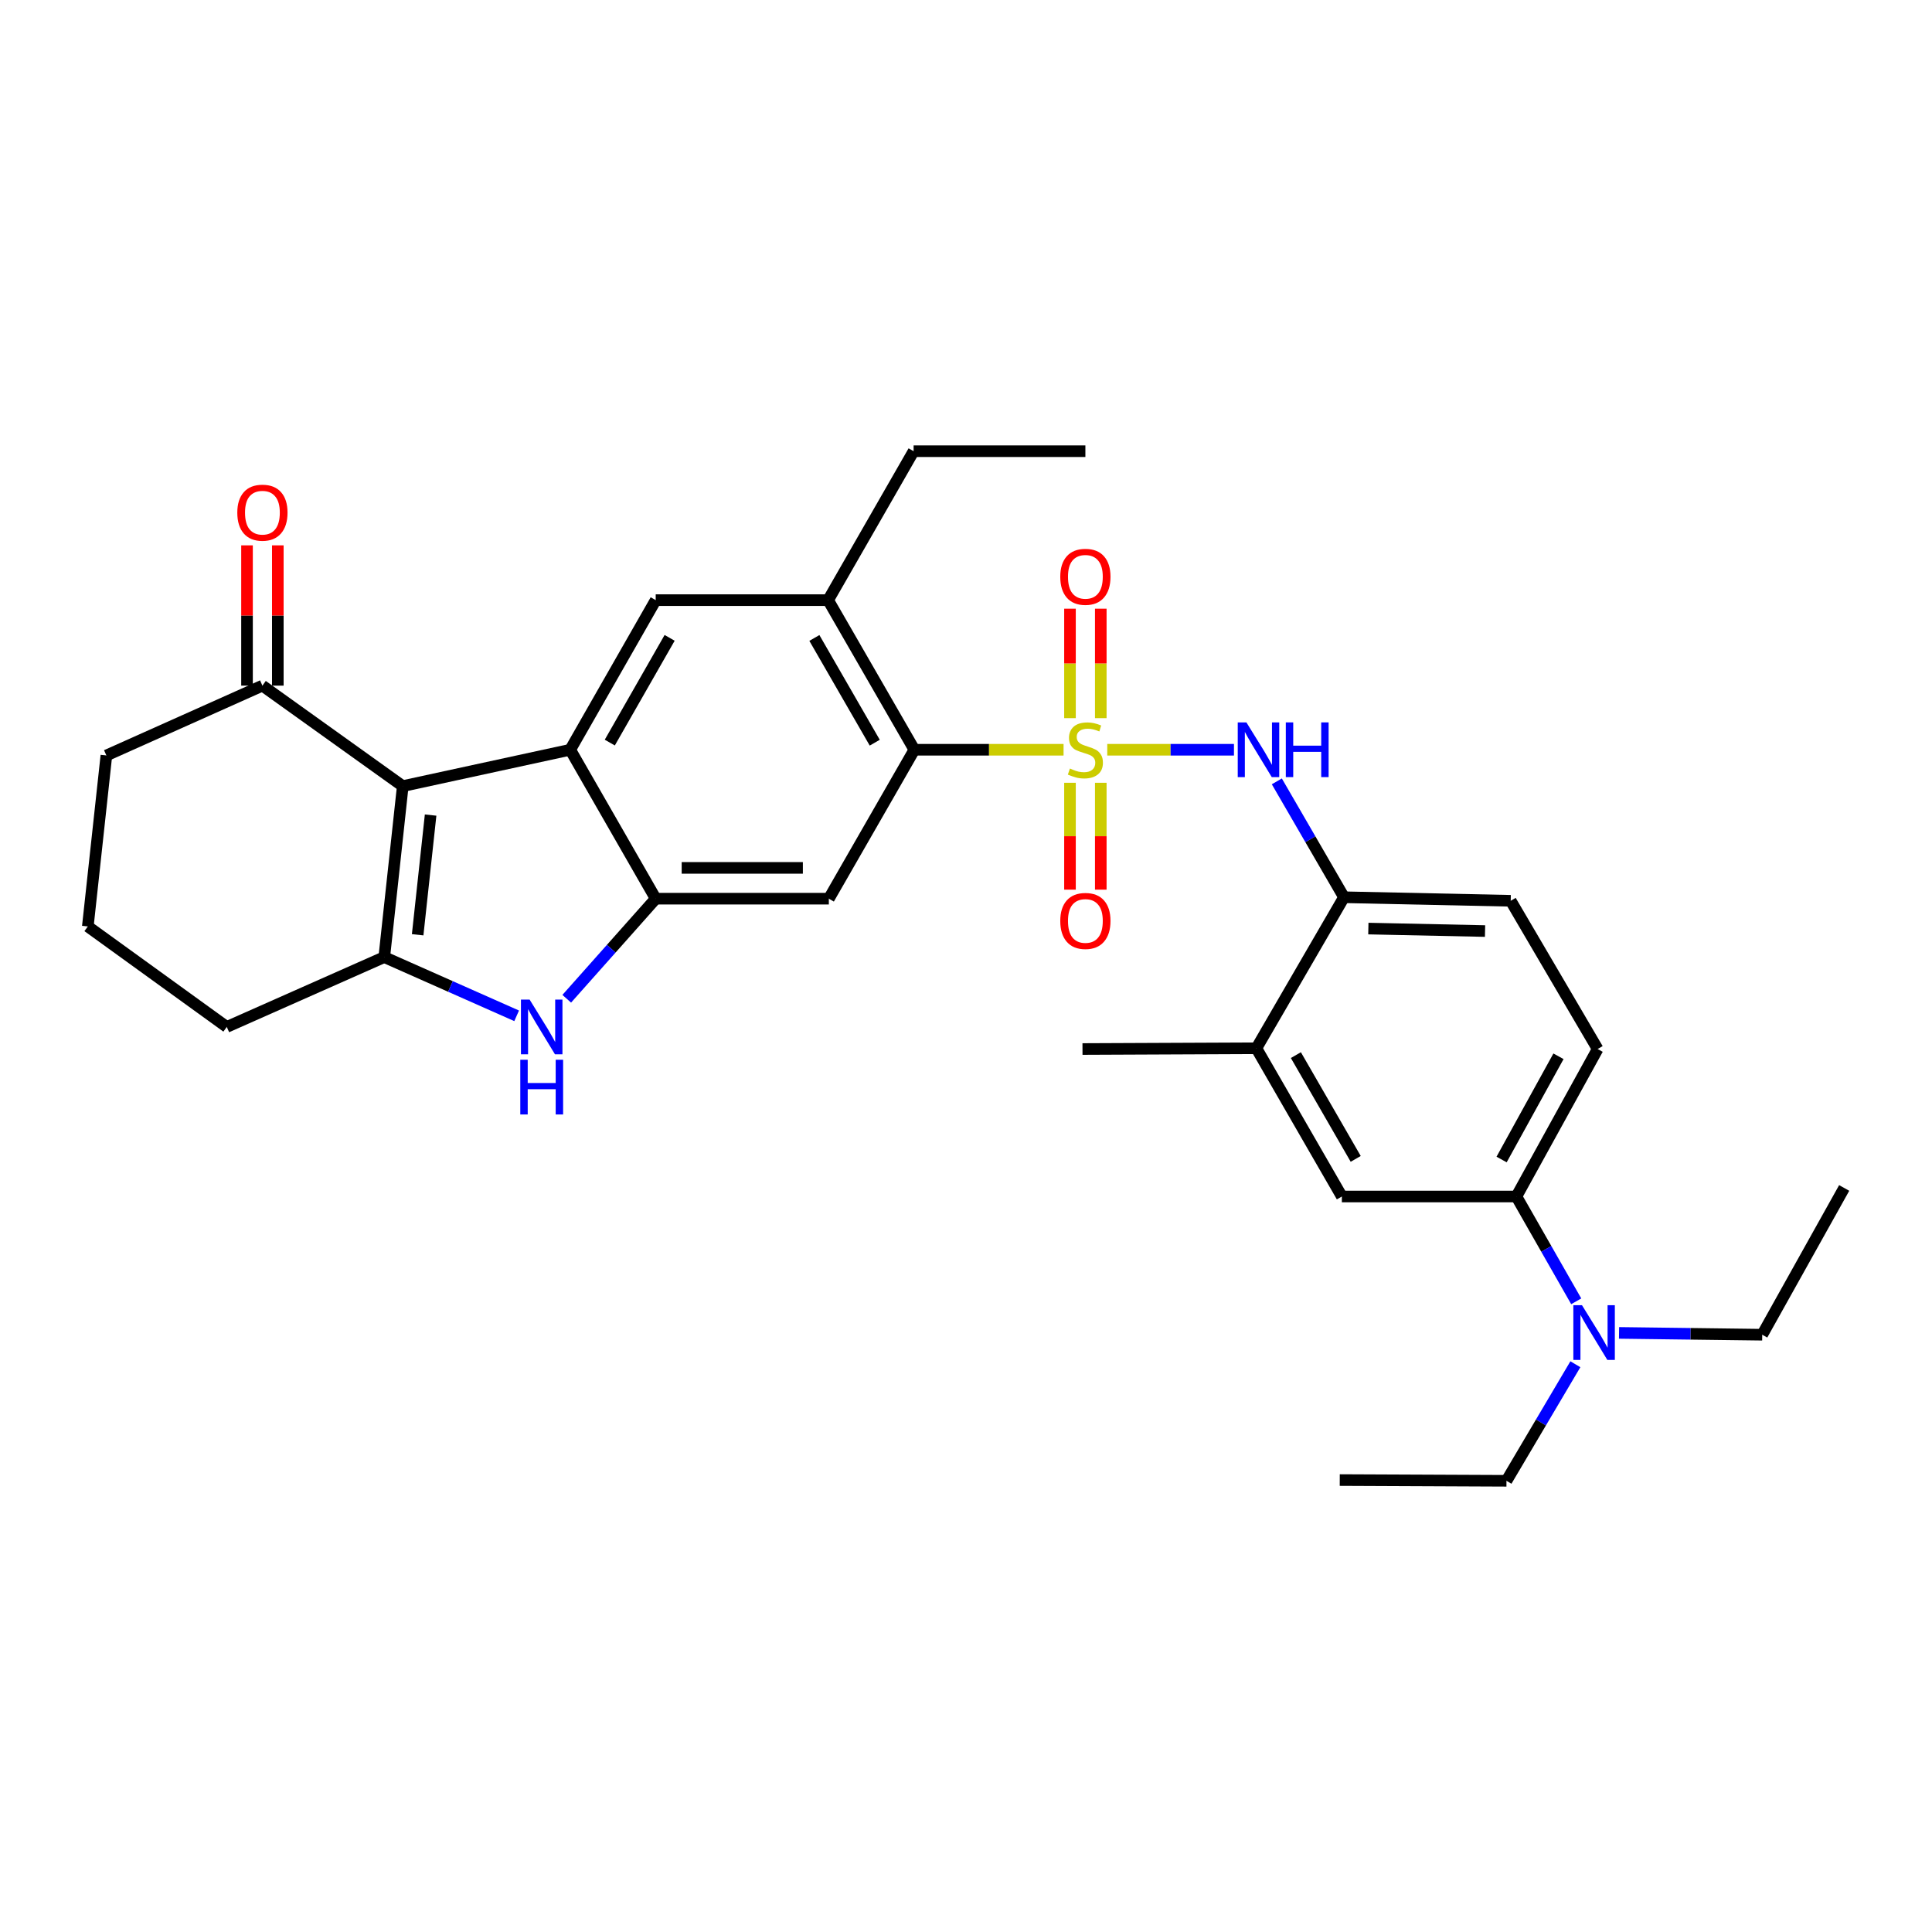 <?xml version='1.0' encoding='iso-8859-1'?>
<svg version='1.1' baseProfile='full'
              xmlns='http://www.w3.org/2000/svg'
                      xmlns:rdkit='http://www.rdkit.org/xml'
                      xmlns:xlink='http://www.w3.org/1999/xlink'
                  xml:space='preserve'
width='1000px' height='1000px' viewBox='0 0 1000 1000'>
<!-- END OF HEADER -->
<rect style='opacity:1.0;fill:#FFFFFF;stroke:none' width='1000' height='1000' x='0' y='0'> </rect>
<path class='bond-5' d='M 550.499,388.071 L 511.885,388.071' style='fill:none;fill-rule:evenodd;stroke:#CCCC00;stroke-width:6px;stroke-linecap:butt;stroke-linejoin:miter;stroke-opacity:1' />
<path class='bond-5' d='M 511.885,388.071 L 473.271,388.071' style='fill:none;fill-rule:evenodd;stroke:#000000;stroke-width:6px;stroke-linecap:butt;stroke-linejoin:miter;stroke-opacity:1' />
<path class='bond-6' d='M 573.112,388.071 L 605.905,388.071' style='fill:none;fill-rule:evenodd;stroke:#CCCC00;stroke-width:6px;stroke-linecap:butt;stroke-linejoin:miter;stroke-opacity:1' />
<path class='bond-6' d='M 605.905,388.071 L 638.697,388.071' style='fill:none;fill-rule:evenodd;stroke:#0000FF;stroke-width:6px;stroke-linecap:butt;stroke-linejoin:miter;stroke-opacity:1' />
<path class='bond-12' d='M 569.763,371.711 L 569.763,343.385' style='fill:none;fill-rule:evenodd;stroke:#CCCC00;stroke-width:6px;stroke-linecap:butt;stroke-linejoin:miter;stroke-opacity:1' />
<path class='bond-12' d='M 569.763,343.385 L 569.763,315.06' style='fill:none;fill-rule:evenodd;stroke:#FF0000;stroke-width:6px;stroke-linecap:butt;stroke-linejoin:miter;stroke-opacity:1' />
<path class='bond-12' d='M 553.821,371.711 L 553.821,343.385' style='fill:none;fill-rule:evenodd;stroke:#CCCC00;stroke-width:6px;stroke-linecap:butt;stroke-linejoin:miter;stroke-opacity:1' />
<path class='bond-12' d='M 553.821,343.385 L 553.821,315.06' style='fill:none;fill-rule:evenodd;stroke:#FF0000;stroke-width:6px;stroke-linecap:butt;stroke-linejoin:miter;stroke-opacity:1' />
<path class='bond-13' d='M 553.821,405.164 L 553.821,432.825' style='fill:none;fill-rule:evenodd;stroke:#CCCC00;stroke-width:6px;stroke-linecap:butt;stroke-linejoin:miter;stroke-opacity:1' />
<path class='bond-13' d='M 553.821,432.825 L 553.821,460.486' style='fill:none;fill-rule:evenodd;stroke:#FF0000;stroke-width:6px;stroke-linecap:butt;stroke-linejoin:miter;stroke-opacity:1' />
<path class='bond-13' d='M 569.763,405.164 L 569.763,432.825' style='fill:none;fill-rule:evenodd;stroke:#CCCC00;stroke-width:6px;stroke-linecap:butt;stroke-linejoin:miter;stroke-opacity:1' />
<path class='bond-13' d='M 569.763,432.825 L 569.763,460.486' style='fill:none;fill-rule:evenodd;stroke:#FF0000;stroke-width:6px;stroke-linecap:butt;stroke-linejoin:miter;stroke-opacity:1' />
<path class='bond-0' d='M 208.468,406.891 L 295.148,388.071' style='fill:none;fill-rule:evenodd;stroke:#000000;stroke-width:6px;stroke-linecap:butt;stroke-linejoin:miter;stroke-opacity:1' />
<path class='bond-10' d='M 208.468,406.891 L 135.827,354.885' style='fill:none;fill-rule:evenodd;stroke:#000000;stroke-width:6px;stroke-linecap:butt;stroke-linejoin:miter;stroke-opacity:1' />
<path class='bond-33' d='M 208.468,406.891 L 198.895,495.395' style='fill:none;fill-rule:evenodd;stroke:#000000;stroke-width:6px;stroke-linecap:butt;stroke-linejoin:miter;stroke-opacity:1' />
<path class='bond-33' d='M 222.882,421.881 L 216.18,483.834' style='fill:none;fill-rule:evenodd;stroke:#000000;stroke-width:6px;stroke-linecap:butt;stroke-linejoin:miter;stroke-opacity:1' />
<path class='bond-1' d='M 295.148,388.071 L 339.395,310.629' style='fill:none;fill-rule:evenodd;stroke:#000000;stroke-width:6px;stroke-linecap:butt;stroke-linejoin:miter;stroke-opacity:1' />
<path class='bond-1' d='M 315.627,384.363 L 346.6,330.154' style='fill:none;fill-rule:evenodd;stroke:#000000;stroke-width:6px;stroke-linecap:butt;stroke-linejoin:miter;stroke-opacity:1' />
<path class='bond-31' d='M 295.148,388.071 L 339.395,465.158' style='fill:none;fill-rule:evenodd;stroke:#000000;stroke-width:6px;stroke-linecap:butt;stroke-linejoin:miter;stroke-opacity:1' />
<path class='bond-2' d='M 198.895,495.395 L 233.155,510.59' style='fill:none;fill-rule:evenodd;stroke:#000000;stroke-width:6px;stroke-linecap:butt;stroke-linejoin:miter;stroke-opacity:1' />
<path class='bond-2' d='M 233.155,510.59 L 267.415,525.786' style='fill:none;fill-rule:evenodd;stroke:#0000FF;stroke-width:6px;stroke-linecap:butt;stroke-linejoin:miter;stroke-opacity:1' />
<path class='bond-21' d='M 198.895,495.395 L 117.379,531.538' style='fill:none;fill-rule:evenodd;stroke:#000000;stroke-width:6px;stroke-linecap:butt;stroke-linejoin:miter;stroke-opacity:1' />
<path class='bond-3' d='M 339.395,465.158 L 429.006,465.158' style='fill:none;fill-rule:evenodd;stroke:#000000;stroke-width:6px;stroke-linecap:butt;stroke-linejoin:miter;stroke-opacity:1' />
<path class='bond-3' d='M 352.837,449.216 L 415.564,449.216' style='fill:none;fill-rule:evenodd;stroke:#000000;stroke-width:6px;stroke-linecap:butt;stroke-linejoin:miter;stroke-opacity:1' />
<path class='bond-4' d='M 339.395,465.158 L 316.37,491.059' style='fill:none;fill-rule:evenodd;stroke:#000000;stroke-width:6px;stroke-linecap:butt;stroke-linejoin:miter;stroke-opacity:1' />
<path class='bond-4' d='M 316.37,491.059 L 293.344,516.959' style='fill:none;fill-rule:evenodd;stroke:#0000FF;stroke-width:6px;stroke-linecap:butt;stroke-linejoin:miter;stroke-opacity:1' />
<path class='bond-7' d='M 473.271,388.071 L 429.006,465.158' style='fill:none;fill-rule:evenodd;stroke:#000000;stroke-width:6px;stroke-linecap:butt;stroke-linejoin:miter;stroke-opacity:1' />
<path class='bond-9' d='M 473.271,388.071 L 428.634,310.629' style='fill:none;fill-rule:evenodd;stroke:#000000;stroke-width:6px;stroke-linecap:butt;stroke-linejoin:miter;stroke-opacity:1' />
<path class='bond-9' d='M 452.764,384.415 L 421.518,330.206' style='fill:none;fill-rule:evenodd;stroke:#000000;stroke-width:6px;stroke-linecap:butt;stroke-linejoin:miter;stroke-opacity:1' />
<path class='bond-11' d='M 660.882,404.437 L 678.266,434.426' style='fill:none;fill-rule:evenodd;stroke:#0000FF;stroke-width:6px;stroke-linecap:butt;stroke-linejoin:miter;stroke-opacity:1' />
<path class='bond-11' d='M 678.266,434.426 L 695.65,464.414' style='fill:none;fill-rule:evenodd;stroke:#000000;stroke-width:6px;stroke-linecap:butt;stroke-linejoin:miter;stroke-opacity:1' />
<path class='bond-8' d='M 339.395,310.629 L 428.634,310.629' style='fill:none;fill-rule:evenodd;stroke:#000000;stroke-width:6px;stroke-linecap:butt;stroke-linejoin:miter;stroke-opacity:1' />
<path class='bond-22' d='M 428.634,310.629 L 472.881,233.541' style='fill:none;fill-rule:evenodd;stroke:#000000;stroke-width:6px;stroke-linecap:butt;stroke-linejoin:miter;stroke-opacity:1' />
<path class='bond-20' d='M 143.798,354.885 L 143.798,318.58' style='fill:none;fill-rule:evenodd;stroke:#000000;stroke-width:6px;stroke-linecap:butt;stroke-linejoin:miter;stroke-opacity:1' />
<path class='bond-20' d='M 143.798,318.58 L 143.798,282.275' style='fill:none;fill-rule:evenodd;stroke:#FF0000;stroke-width:6px;stroke-linecap:butt;stroke-linejoin:miter;stroke-opacity:1' />
<path class='bond-20' d='M 127.856,354.885 L 127.856,318.58' style='fill:none;fill-rule:evenodd;stroke:#000000;stroke-width:6px;stroke-linecap:butt;stroke-linejoin:miter;stroke-opacity:1' />
<path class='bond-20' d='M 127.856,318.58 L 127.856,282.275' style='fill:none;fill-rule:evenodd;stroke:#FF0000;stroke-width:6px;stroke-linecap:butt;stroke-linejoin:miter;stroke-opacity:1' />
<path class='bond-23' d='M 135.827,354.885 L 55.064,391.02' style='fill:none;fill-rule:evenodd;stroke:#000000;stroke-width:6px;stroke-linecap:butt;stroke-linejoin:miter;stroke-opacity:1' />
<path class='bond-15' d='M 695.65,464.414 L 650.296,542.582' style='fill:none;fill-rule:evenodd;stroke:#000000;stroke-width:6px;stroke-linecap:butt;stroke-linejoin:miter;stroke-opacity:1' />
<path class='bond-18' d='M 695.65,464.414 L 781.94,466.248' style='fill:none;fill-rule:evenodd;stroke:#000000;stroke-width:6px;stroke-linecap:butt;stroke-linejoin:miter;stroke-opacity:1' />
<path class='bond-18' d='M 708.255,480.628 L 768.658,481.911' style='fill:none;fill-rule:evenodd;stroke:#000000;stroke-width:6px;stroke-linecap:butt;stroke-linejoin:miter;stroke-opacity:1' />
<path class='bond-14' d='M 784.88,619.307 L 826.94,542.972' style='fill:none;fill-rule:evenodd;stroke:#000000;stroke-width:6px;stroke-linecap:butt;stroke-linejoin:miter;stroke-opacity:1' />
<path class='bond-14' d='M 777.227,600.163 L 806.668,546.729' style='fill:none;fill-rule:evenodd;stroke:#000000;stroke-width:6px;stroke-linecap:butt;stroke-linejoin:miter;stroke-opacity:1' />
<path class='bond-17' d='M 784.88,619.307 L 800.368,646.431' style='fill:none;fill-rule:evenodd;stroke:#000000;stroke-width:6px;stroke-linecap:butt;stroke-linejoin:miter;stroke-opacity:1' />
<path class='bond-17' d='M 800.368,646.431 L 815.855,673.555' style='fill:none;fill-rule:evenodd;stroke:#0000FF;stroke-width:6px;stroke-linecap:butt;stroke-linejoin:miter;stroke-opacity:1' />
<path class='bond-32' d='M 784.88,619.307 L 694.543,619.307' style='fill:none;fill-rule:evenodd;stroke:#000000;stroke-width:6px;stroke-linecap:butt;stroke-linejoin:miter;stroke-opacity:1' />
<path class='bond-16' d='M 650.296,542.582 L 694.543,619.307' style='fill:none;fill-rule:evenodd;stroke:#000000;stroke-width:6px;stroke-linecap:butt;stroke-linejoin:miter;stroke-opacity:1' />
<path class='bond-16' d='M 670.743,546.127 L 701.716,599.834' style='fill:none;fill-rule:evenodd;stroke:#000000;stroke-width:6px;stroke-linecap:butt;stroke-linejoin:miter;stroke-opacity:1' />
<path class='bond-25' d='M 650.296,542.582 L 560.295,542.972' style='fill:none;fill-rule:evenodd;stroke:#000000;stroke-width:6px;stroke-linecap:butt;stroke-linejoin:miter;stroke-opacity:1' />
<path class='bond-26' d='M 838.014,689.907 L 875.068,690.379' style='fill:none;fill-rule:evenodd;stroke:#0000FF;stroke-width:6px;stroke-linecap:butt;stroke-linejoin:miter;stroke-opacity:1' />
<path class='bond-26' d='M 875.068,690.379 L 912.123,690.85' style='fill:none;fill-rule:evenodd;stroke:#000000;stroke-width:6px;stroke-linecap:butt;stroke-linejoin:miter;stroke-opacity:1' />
<path class='bond-27' d='M 815.409,706.131 L 797.576,736.295' style='fill:none;fill-rule:evenodd;stroke:#0000FF;stroke-width:6px;stroke-linecap:butt;stroke-linejoin:miter;stroke-opacity:1' />
<path class='bond-27' d='M 797.576,736.295 L 779.743,766.459' style='fill:none;fill-rule:evenodd;stroke:#000000;stroke-width:6px;stroke-linecap:butt;stroke-linejoin:miter;stroke-opacity:1' />
<path class='bond-19' d='M 781.94,466.248 L 826.94,542.972' style='fill:none;fill-rule:evenodd;stroke:#000000;stroke-width:6px;stroke-linecap:butt;stroke-linejoin:miter;stroke-opacity:1' />
<path class='bond-24' d='M 117.379,531.538 L 45.455,479.532' style='fill:none;fill-rule:evenodd;stroke:#000000;stroke-width:6px;stroke-linecap:butt;stroke-linejoin:miter;stroke-opacity:1' />
<path class='bond-28' d='M 472.881,233.541 L 561.792,233.541' style='fill:none;fill-rule:evenodd;stroke:#000000;stroke-width:6px;stroke-linecap:butt;stroke-linejoin:miter;stroke-opacity:1' />
<path class='bond-34' d='M 55.064,391.02 L 45.455,479.532' style='fill:none;fill-rule:evenodd;stroke:#000000;stroke-width:6px;stroke-linecap:butt;stroke-linejoin:miter;stroke-opacity:1' />
<path class='bond-30' d='M 912.123,690.85 L 954.545,614.887' style='fill:none;fill-rule:evenodd;stroke:#000000;stroke-width:6px;stroke-linecap:butt;stroke-linejoin:miter;stroke-opacity:1' />
<path class='bond-29' d='M 779.743,766.459 L 693.454,766.078' style='fill:none;fill-rule:evenodd;stroke:#000000;stroke-width:6px;stroke-linecap:butt;stroke-linejoin:miter;stroke-opacity:1' />
<path  class='atom-0' d='M 553.792 397.791
Q 554.112 397.911, 555.432 398.471
Q 556.752 399.031, 558.192 399.391
Q 559.672 399.711, 561.112 399.711
Q 563.792 399.711, 565.352 398.431
Q 566.912 397.111, 566.912 394.831
Q 566.912 393.271, 566.112 392.311
Q 565.352 391.351, 564.152 390.831
Q 562.952 390.311, 560.952 389.711
Q 558.432 388.951, 556.912 388.231
Q 555.432 387.511, 554.352 385.991
Q 553.312 384.471, 553.312 381.911
Q 553.312 378.351, 555.712 376.151
Q 558.152 373.951, 562.952 373.951
Q 566.232 373.951, 569.952 375.511
L 569.032 378.591
Q 565.632 377.191, 563.072 377.191
Q 560.312 377.191, 558.792 378.351
Q 557.272 379.471, 557.312 381.431
Q 557.312 382.951, 558.072 383.871
Q 558.872 384.791, 559.992 385.311
Q 561.152 385.831, 563.072 386.431
Q 565.632 387.231, 567.152 388.031
Q 568.672 388.831, 569.752 390.471
Q 570.872 392.071, 570.872 394.831
Q 570.872 398.751, 568.232 400.871
Q 565.632 402.951, 561.272 402.951
Q 558.752 402.951, 556.832 402.391
Q 554.952 401.871, 552.712 400.951
L 553.792 397.791
' fill='#CCCC00'/>
<path  class='atom-5' d='M 274.124 517.378
L 283.404 532.378
Q 284.324 533.858, 285.804 536.538
Q 287.284 539.218, 287.364 539.378
L 287.364 517.378
L 291.124 517.378
L 291.124 545.698
L 287.244 545.698
L 277.284 529.298
Q 276.124 527.378, 274.884 525.178
Q 273.684 522.978, 273.324 522.298
L 273.324 545.698
L 269.644 545.698
L 269.644 517.378
L 274.124 517.378
' fill='#0000FF'/>
<path  class='atom-5' d='M 269.304 548.53
L 273.144 548.53
L 273.144 560.57
L 287.624 560.57
L 287.624 548.53
L 291.464 548.53
L 291.464 576.85
L 287.624 576.85
L 287.624 563.77
L 273.144 563.77
L 273.144 576.85
L 269.304 576.85
L 269.304 548.53
' fill='#0000FF'/>
<path  class='atom-7' d='M 645.134 373.911
L 654.414 388.911
Q 655.334 390.391, 656.814 393.071
Q 658.294 395.751, 658.374 395.911
L 658.374 373.911
L 662.134 373.911
L 662.134 402.231
L 658.254 402.231
L 648.294 385.831
Q 647.134 383.911, 645.894 381.711
Q 644.694 379.511, 644.334 378.831
L 644.334 402.231
L 640.654 402.231
L 640.654 373.911
L 645.134 373.911
' fill='#0000FF'/>
<path  class='atom-7' d='M 665.534 373.911
L 669.374 373.911
L 669.374 385.951
L 683.854 385.951
L 683.854 373.911
L 687.694 373.911
L 687.694 402.231
L 683.854 402.231
L 683.854 389.151
L 669.374 389.151
L 669.374 402.231
L 665.534 402.231
L 665.534 373.911
' fill='#0000FF'/>
<path  class='atom-13' d='M 548.792 298.549
Q 548.792 291.749, 552.152 287.949
Q 555.512 284.149, 561.792 284.149
Q 568.072 284.149, 571.432 287.949
Q 574.792 291.749, 574.792 298.549
Q 574.792 305.429, 571.392 309.349
Q 567.992 313.229, 561.792 313.229
Q 555.552 313.229, 552.152 309.349
Q 548.792 305.469, 548.792 298.549
M 561.792 310.029
Q 566.112 310.029, 568.432 307.149
Q 570.792 304.229, 570.792 298.549
Q 570.792 292.989, 568.432 290.189
Q 566.112 287.349, 561.792 287.349
Q 557.472 287.349, 555.112 290.149
Q 552.792 292.949, 552.792 298.549
Q 552.792 304.269, 555.112 307.149
Q 557.472 310.029, 561.792 310.029
' fill='#FF0000'/>
<path  class='atom-14' d='M 548.792 476.672
Q 548.792 469.872, 552.152 466.072
Q 555.512 462.272, 561.792 462.272
Q 568.072 462.272, 571.432 466.072
Q 574.792 469.872, 574.792 476.672
Q 574.792 483.552, 571.392 487.472
Q 567.992 491.352, 561.792 491.352
Q 555.552 491.352, 552.152 487.472
Q 548.792 483.592, 548.792 476.672
M 561.792 488.152
Q 566.112 488.152, 568.432 485.272
Q 570.792 482.352, 570.792 476.672
Q 570.792 471.112, 568.432 468.312
Q 566.112 465.472, 561.792 465.472
Q 557.472 465.472, 555.112 468.272
Q 552.792 471.072, 552.792 476.672
Q 552.792 482.392, 555.112 485.272
Q 557.472 488.152, 561.792 488.152
' fill='#FF0000'/>
<path  class='atom-18' d='M 818.838 675.583
L 828.118 690.583
Q 829.038 692.063, 830.518 694.743
Q 831.998 697.423, 832.078 697.583
L 832.078 675.583
L 835.838 675.583
L 835.838 703.903
L 831.958 703.903
L 821.998 687.503
Q 820.838 685.583, 819.598 683.383
Q 818.398 681.183, 818.038 680.503
L 818.038 703.903
L 814.358 703.903
L 814.358 675.583
L 818.838 675.583
' fill='#0000FF'/>
<path  class='atom-21' d='M 122.827 265.354
Q 122.827 258.554, 126.187 254.754
Q 129.547 250.954, 135.827 250.954
Q 142.107 250.954, 145.467 254.754
Q 148.827 258.554, 148.827 265.354
Q 148.827 272.234, 145.427 276.154
Q 142.027 280.034, 135.827 280.034
Q 129.587 280.034, 126.187 276.154
Q 122.827 272.274, 122.827 265.354
M 135.827 276.834
Q 140.147 276.834, 142.467 273.954
Q 144.827 271.034, 144.827 265.354
Q 144.827 259.794, 142.467 256.994
Q 140.147 254.154, 135.827 254.154
Q 131.507 254.154, 129.147 256.954
Q 126.827 259.754, 126.827 265.354
Q 126.827 271.074, 129.147 273.954
Q 131.507 276.834, 135.827 276.834
' fill='#FF0000'/>
</svg>
